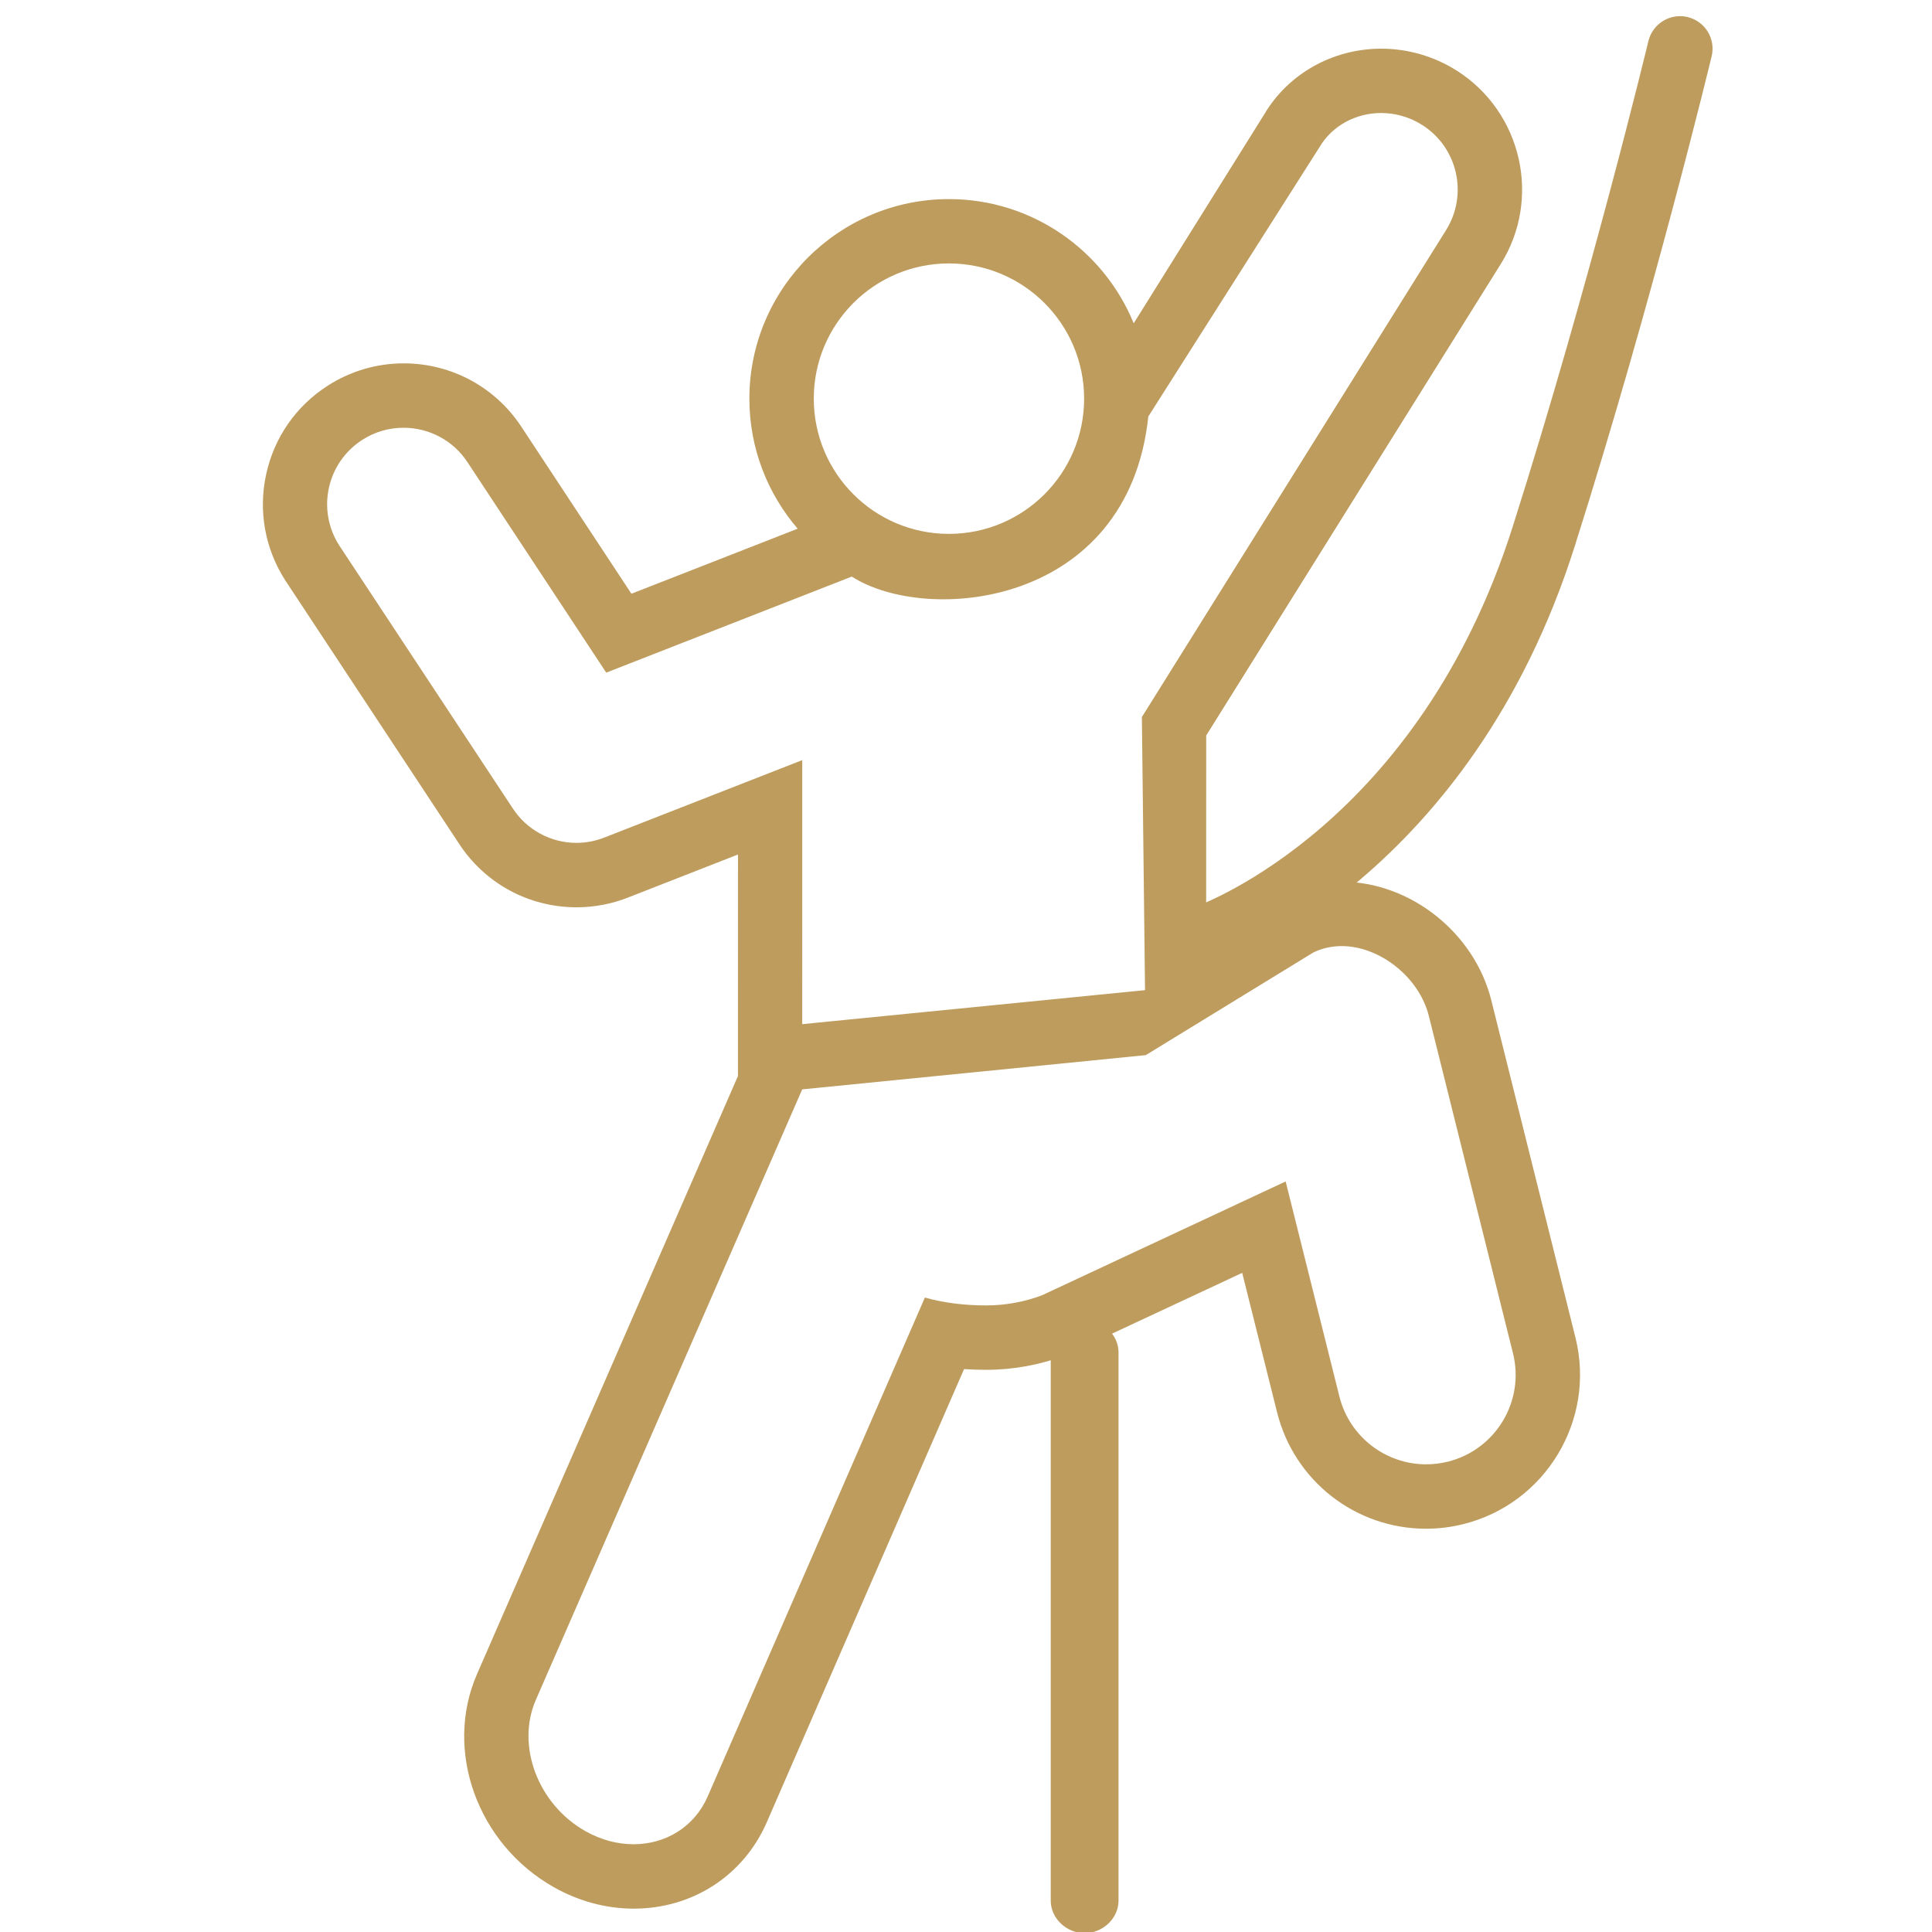 <?xml version="1.0" encoding="utf-8"?>
<!-- Generator: Adobe Illustrator 16.0.0, SVG Export Plug-In . SVG Version: 6.00 Build 0)  -->
<!DOCTYPE svg PUBLIC "-//W3C//DTD SVG 1.1//EN" "http://www.w3.org/Graphics/SVG/1.1/DTD/svg11.dtd">
<svg version="1.1" id="Capa_1" xmlns="http://www.w3.org/2000/svg" xmlns:xlink="http://www.w3.org/1999/xlink" x="0px" y="0px"
	 width="57px" height="57px" viewBox="0 0 57 57" enable-background="new 0 0 57 57" xml:space="preserve">
<g>
	<g>
		<path fill="#BE9C5E" d="M40.748,3.334c0.413,0,0.833,0.114,1.209,0.352c1.053,0.666,1.365,2.059,0.701,3.112l-8.969,14.357
			l0.115,9.975l4.942-3.028c0.269-0.13,0.553-0.189,0.839-0.189c1.133,0,2.289,0.93,2.57,2.059l2.483,9.955
			c0.352,1.413-0.509,2.845-1.923,3.197c-0.215,0.053-0.43,0.078-0.642,0.078c-1.181,0-2.256-0.802-2.556-2l-1.586-6.345
			l-7.196,3.361c-0.504,0.189-1.067,0.296-1.638,0.296c-0.634,0-1.248-0.073-1.81-0.232l-6.409,14.722
			c-0.396,0.903-1.246,1.407-2.185,1.407c-0.467,0-0.956-0.124-1.42-0.386c-1.399-0.788-2.055-2.521-1.463-3.875l7.858-18.01
			l10.133-1.01c0,0,0.954-0.585,0.795-1.098c-0.243-0.772-0.817-0.819-0.817-0.819l0,0l-10.111,1.003l0.001-7.79l-5.808,2.272
			c-0.28,0.114-0.568,0.169-0.854,0.169c-0.757,0-1.479-0.386-1.896-1.044l-5.1-7.728c-0.674-1.046-0.372-2.443,0.677-3.117
			c0.376-0.243,0.8-0.358,1.218-0.358c0.742,0,1.468,0.365,1.898,1.034l4.082,6.191l7.245-2.834
			c2.215,1.423,8.156,0.899,8.748-4.723l5.042-7.933C39.302,3.699,40.011,3.334,40.748,3.334 M27.996,7.772
			c2.202,0,3.989,1.787,3.989,3.989c0,2.203-1.787,3.99-3.989,3.99s-3.987-1.787-3.987-3.99C24.009,9.558,25.794,7.772,27.996,7.772
			 M40.748,1.436L40.748,1.436c-1.428,0-2.746,0.742-3.45,1.939l-3.85,6.163c-0.879-2.148-2.991-3.664-5.452-3.664
			c-3.246,0-5.887,2.641-5.887,5.888c0,1.464,0.538,2.805,1.425,3.836l-4.905,1.919l-3.231-4.902
			c-0.768-1.186-2.072-1.895-3.488-1.895c-0.798,0-1.575,0.229-2.245,0.662c-0.935,0.601-1.577,1.528-1.813,2.614
			c-0.235,1.084-0.034,2.196,0.566,3.129l0.006,0.009l0.006,0.009l5.091,7.715c0.766,1.196,2.07,1.91,3.49,1.91
			c0.535,0,1.059-0.103,1.557-0.303l3.205-1.255l-0.001,5.254v1.282l-7.699,17.646c-0.984,2.256,0.014,5.018,2.273,6.289
			c0.73,0.413,1.545,0.63,2.351,0.63c1.735,0,3.24-0.976,3.925-2.548l5.821-13.371c0.216,0.015,0.436,0.022,0.657,0.022
			c0.783,0,1.581-0.145,2.307-0.418l0.068-0.025l0.066-0.032l5.108-2.386l1.028,4.11c0.503,2.024,2.313,3.439,4.397,3.439
			c0.371,0,0.742-0.046,1.103-0.137c2.425-0.605,3.908-3.072,3.305-5.498l-2.484-9.956c-0.497-1.994-2.394-3.497-4.412-3.497
			c-0.581,0-1.137,0.125-1.651,0.37l-2.35,1.093l0.002-5.778l8.682-13.896c1.219-1.929,0.64-4.5-1.296-5.723
			C42.307,1.66,41.536,1.436,40.748,1.436L40.748,1.436L40.748,1.436z"/>
	</g>
</g>
<g>
	<path fill="#BE9C5E" d="M35.586,28.617c-0.395,0-0.765-0.247-0.905-0.641c-0.175-0.5,0.087-1.045,0.584-1.223
		c0.271-0.096,6.59-2.463,9.366-11.219c2.3-7.252,3.985-14.252,4.002-14.322c0.125-0.516,0.644-0.832,1.157-0.709
		c0.516,0.125,0.833,0.642,0.709,1.157c-0.017,0.07-1.718,7.134-4.039,14.454c-3.078,9.71-10.25,12.341-10.554,12.449
		C35.8,28.599,35.692,28.617,35.586,28.617z"/>
</g>
<g>
	<path fill="#BE9C5E" d="M32,57.034c-0.529,0-1-0.429-1-0.96V39.901c0-0.53,0.471-0.959,1-0.959s1,0.429,1,0.959v16.173
		C33,56.605,32.529,57.034,32,57.034z"/>
</g>
</svg>
